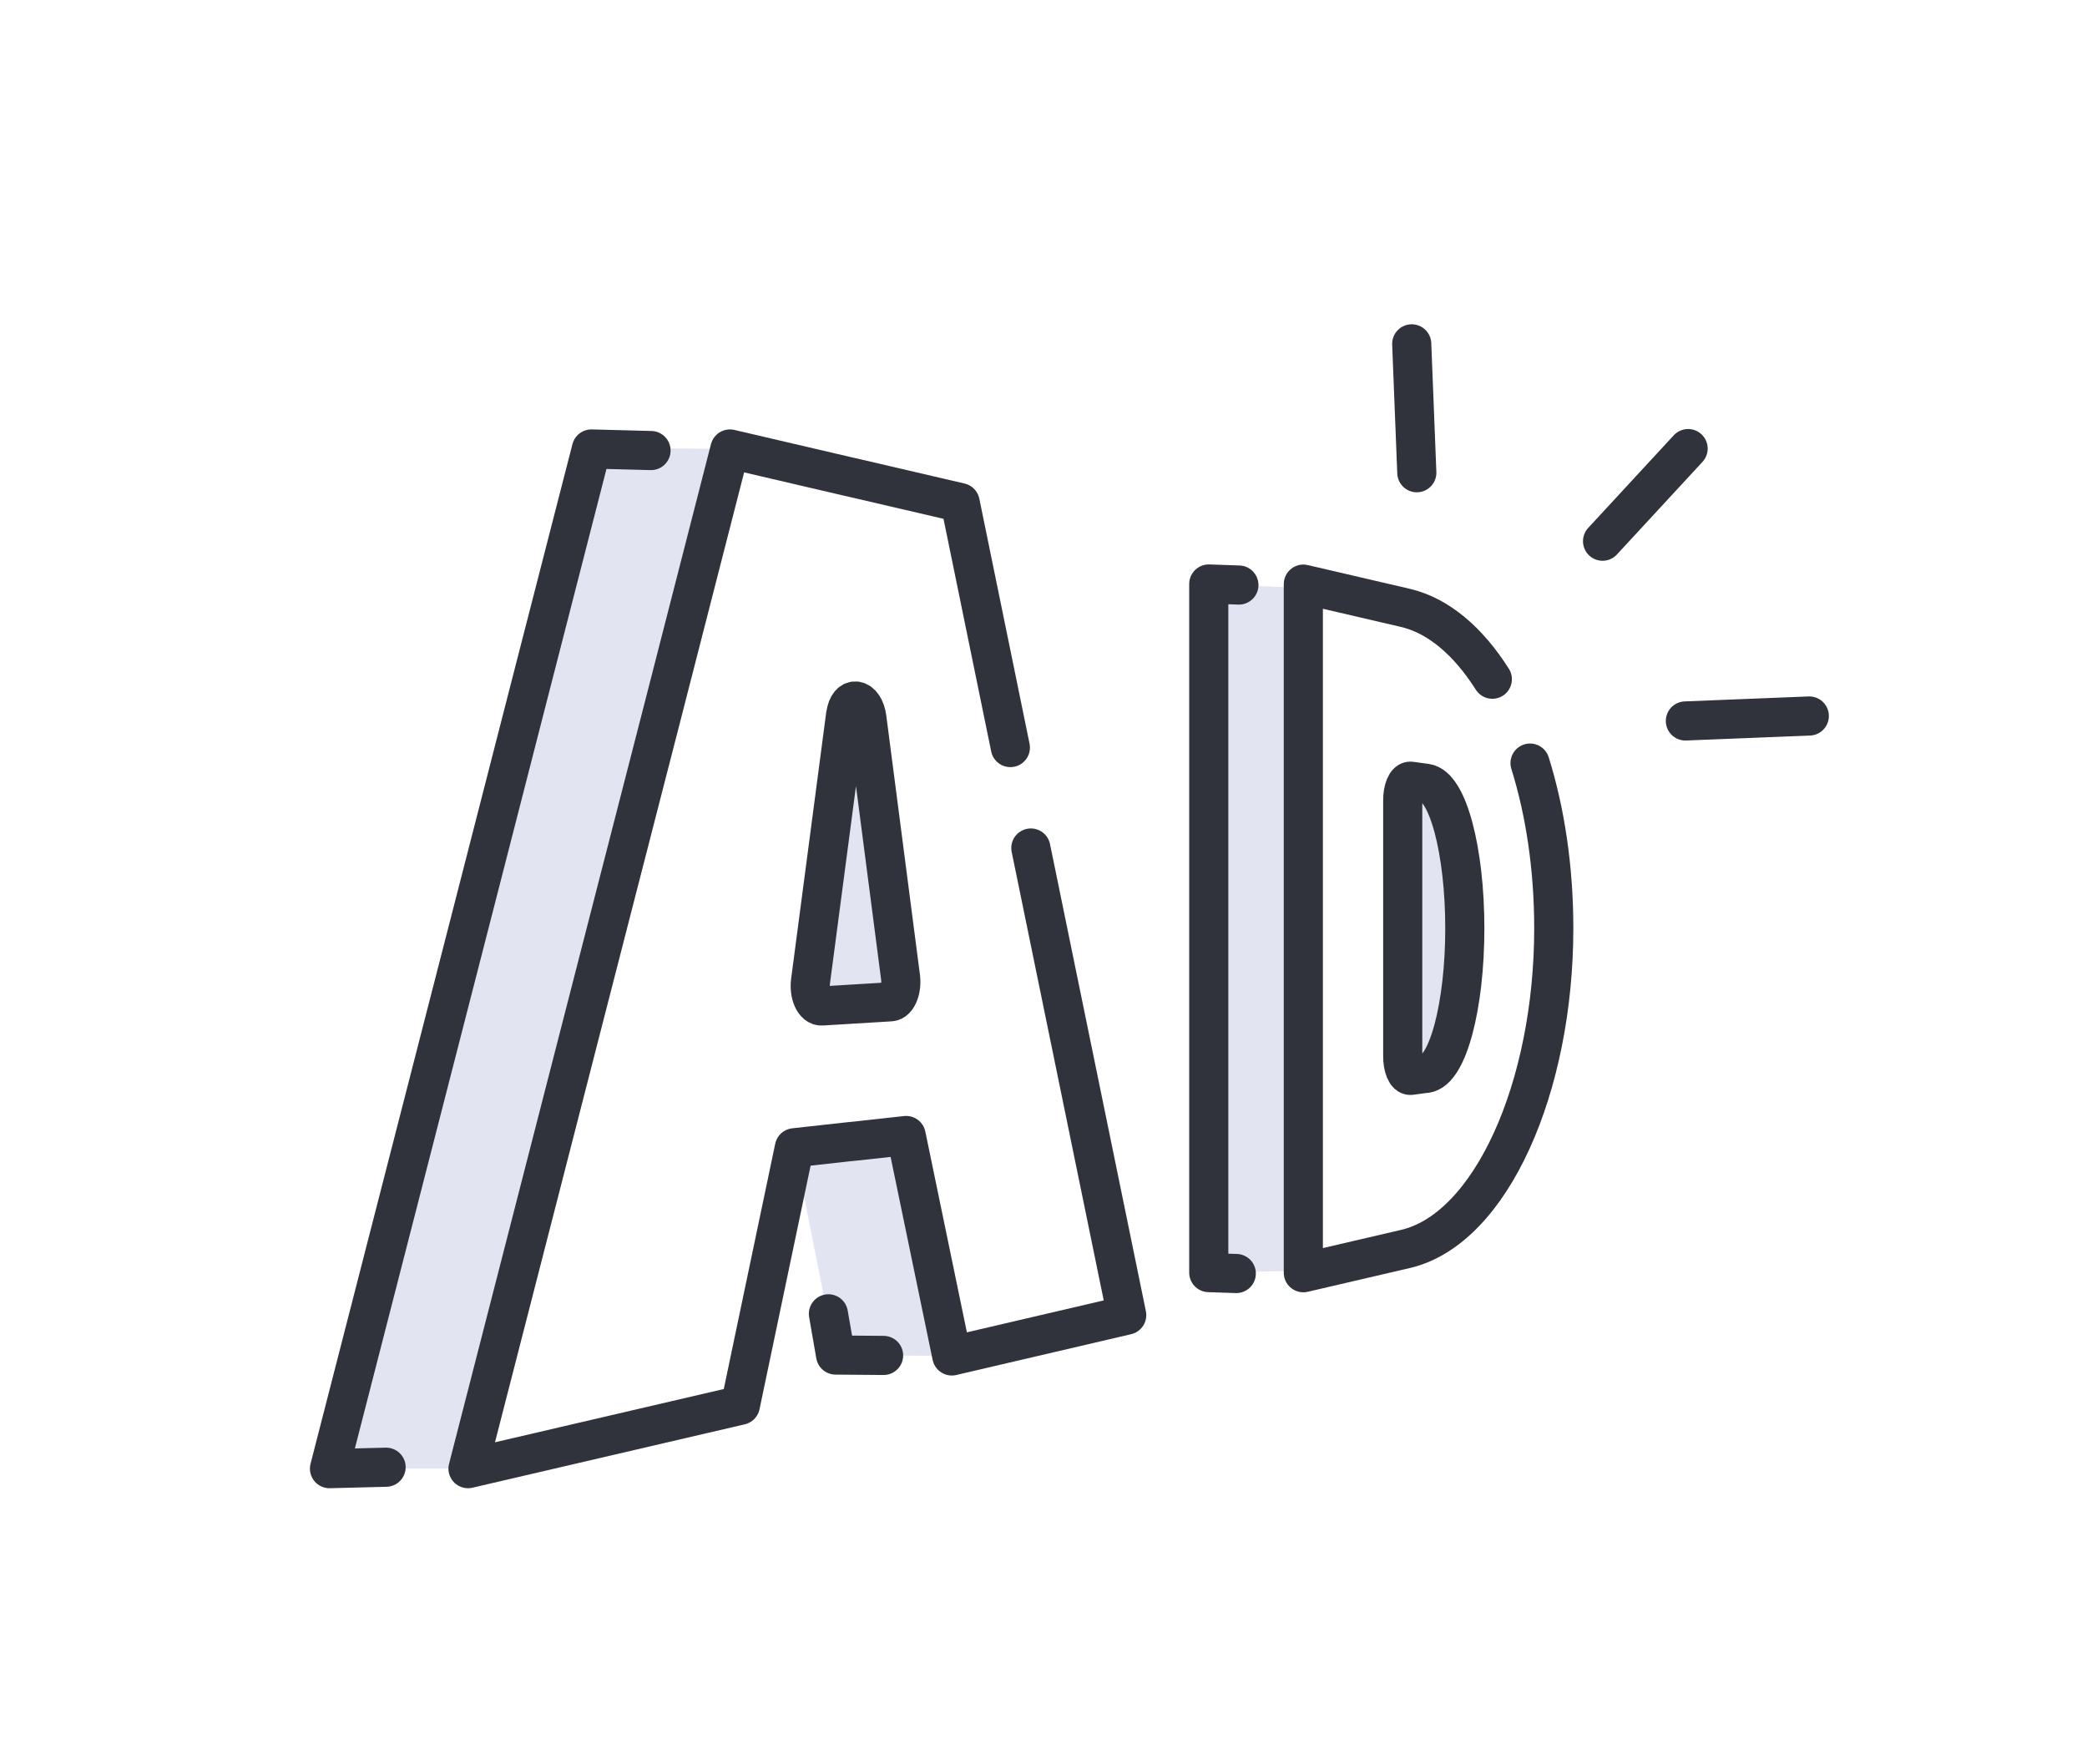 <svg xmlns="http://www.w3.org/2000/svg" id="ICONS" width="160" height="135.23" viewBox="0 0 160 135.23"><defs><style>.cls-1{fill:#e2e4f2;stroke-width:0px;}.cls-2{fill:none;stroke:#30333b;stroke-linecap:round;stroke-linejoin:round;stroke-width:3px;}</style></defs><polygon class="cls-1" points="55.96 34.42 46.06 34.32 43.94 36.97 25.26 112.59 35.88 112.59 55.96 34.42"></polygon><polygon class="cls-1" points="65.82 54.62 62.03 77.29 68.91 76.06 65.82 54.62"></polygon><polygon class="cls-1" points="60.9 87.99 64.06 103.88 72.97 103.95 69.47 87.05 60.9 87.99"></polygon><polygon class="cls-1" points="100.24 45.09 92.67 44.77 92.67 97.56 100.24 97.41 100.24 45.09"></polygon><polygon class="cls-1" points="107.65 60.26 108.15 82.44 110.91 80.65 112.29 71.17 111.97 63 107.65 60.26"></polygon><path class="cls-2" d="M117.3,58.5c1.16,3.71,1.82,8.05,1.82,12.67h0c0,12.12-4.78,23.05-11.38,24.58l-7.82,1.82v-52.79l7.82,1.82c2.57.6,4.85,2.6,6.67,5.47"></path><path class="cls-2" d="M109.33,82.28l-1.17.16c-.34.05-.62-.61-.62-1.47v-19.61c0-.86.28-1.52.62-1.47l1.17.16c1.67.23,2.97,5.2,2.97,11.12h0c0,5.91-1.3,10.89-2.97,11.12Z"></path><polyline class="cls-2" points="77.46 57.31 73.61 38.53 65.66 36.68 64.96 36.52 55.96 34.42 50.8 54.54 47.06 69.08 35.88 112.59 56.76 107.73 60.9 87.99 64.96 87.54 65.66 87.47 69.47 87.05 72.97 103.95 86.38 100.82 79.03 65.01"></polyline><path class="cls-2" d="M64.83,54.8l-2.69,20.42c-.13,1.01.29,1.94.87,1.9l5.27-.32c.51-.03.88-.95.76-1.88l-2.58-19.87c-.21-1.59-1.42-1.8-1.62-.26Z"></path><polyline class="cls-2" points="94.98 44.85 92.67 44.77 92.67 97.56 94.78 97.63"></polyline><polyline class="cls-2" points="67.74 103.91 64.06 103.88 63.51 100.72"></polyline><polyline class="cls-2" points="49.91 34.54 45.34 34.42 40.17 54.54 36.44 69.08 25.26 112.59 29.6 112.48"></polyline><line class="cls-2" x1="108.23" y1="26.36" x2="108.62" y2="36.24"></line><line class="cls-2" x1="129.42" y1="34.39" x2="122.86" y2="41.49"></line><line class="cls-2" x1="129.21" y1="55.27" x2="138.71" y2="54.89"></line></svg>